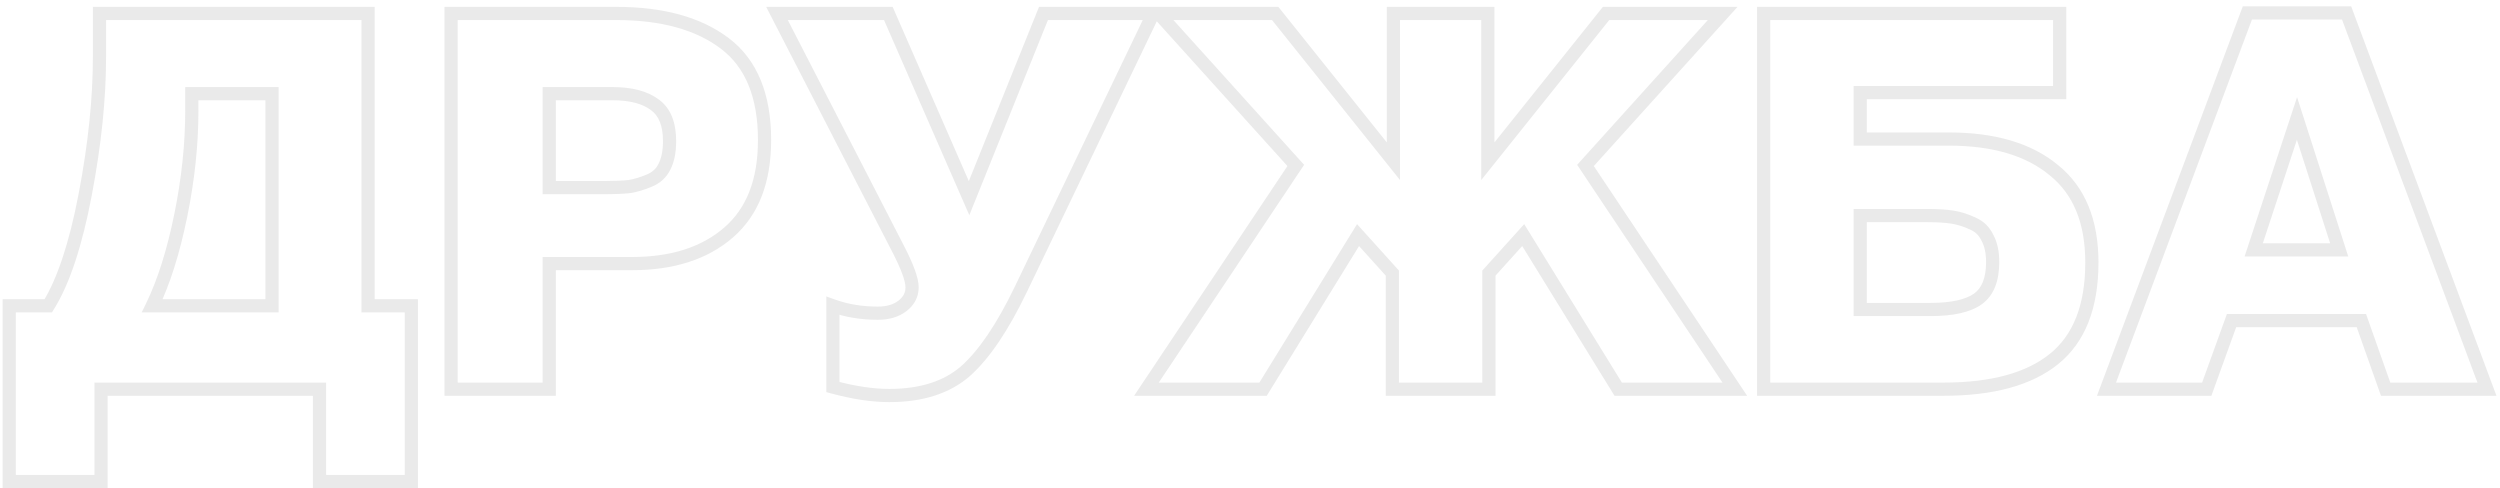 <?xml version="1.0" encoding="UTF-8"?> <svg xmlns="http://www.w3.org/2000/svg" width="379" height="74" viewBox="0 0 379 74" fill="none"> <path opacity="0.2" d="M62.36 73V74H63.36V73H62.36ZM48.44 73H47.44V74H48.44V73ZM48.44 59H49.44V58H48.44V59ZM15.32 59V58H14.32V59H15.32ZM15.32 73V74H16.32V73H15.32ZM1.4 73H0.4V74H1.4V73ZM1.4 46.36V45.36H0.4V46.36H1.4ZM7.32 46.36V47.36H7.875L8.169 46.889L7.32 46.36ZM12.92 29.48L11.938 29.293L12.92 29.48ZM15.08 2.04V1.04H14.08V2.04H15.08ZM55.8 2.04H56.8V1.04H55.8V2.04ZM55.8 46.36H54.8V47.36H55.8V46.36ZM62.36 46.36H63.36V45.36H62.36V46.36ZM41.24 46.36V47.36H42.24V46.36H41.24ZM41.24 14.2H42.24V13.2H41.24V14.2ZM29.08 14.2V13.2H28.08V14.2H29.08ZM27.4 32.68L26.42 32.48L27.4 32.68ZM23.08 46.36L22.18 45.923L21.483 47.36H23.08V46.36ZM62.36 72H48.44V74H62.36V72ZM49.44 73V59H47.44V73H49.44ZM48.44 58H15.32V60H48.44V58ZM14.32 59V73H16.32V59H14.32ZM15.32 72H1.4V74H15.32V72ZM2.4 73V46.36H0.4V73H2.4ZM1.4 47.36H7.32V45.36H1.4V47.36ZM8.169 46.889C10.56 43.052 12.454 37.282 13.902 29.667L11.938 29.293C10.506 36.825 8.667 42.308 6.471 45.831L8.169 46.889ZM13.902 29.667C15.352 22.045 16.08 15.048 16.08 8.68H14.08C14.08 14.899 13.368 21.768 11.938 29.293L13.902 29.667ZM16.08 8.68V2.04H14.08V8.68H16.08ZM15.08 3.04H55.8V1.04H15.08V3.04ZM54.8 2.04V46.36H56.8V2.04H54.8ZM55.8 47.36H62.36V45.36H55.8V47.36ZM61.36 46.36V73H63.36V46.36H61.36ZM42.24 46.36V14.2H40.24V46.36H42.24ZM41.24 13.2H29.08V15.2H41.24V13.2ZM28.08 14.2V16.76H30.08V14.2H28.08ZM28.08 16.76C28.08 21.807 27.528 27.047 26.42 32.48L28.38 32.88C29.512 27.327 30.08 21.953 30.08 16.76H28.08ZM26.42 32.48C25.311 37.921 23.893 42.395 22.18 45.923L23.98 46.797C25.787 43.072 27.249 38.426 28.38 32.88L26.42 32.48ZM23.08 47.36H41.24V45.36H23.08V47.36ZM68.386 59H67.386V60H68.386V59ZM68.386 2.04V1.04H67.386V2.04H68.386ZM109.906 6.6L109.301 7.396L109.906 6.6ZM110.466 35.24L109.81 34.485L110.466 35.24ZM83.266 39.96V38.96H82.266V39.96H83.266ZM83.266 59V60H84.266V59H83.266ZM83.266 28.44H82.266V29.44H83.266V28.44ZM95.426 28.28L95.536 29.274L95.563 29.271L95.59 29.266L95.426 28.28ZM98.386 27.4L98.014 26.471L98.006 26.475L97.998 26.478L98.386 27.4ZM100.706 25.32L99.821 24.854L99.816 24.863L99.811 24.873L100.706 25.32ZM99.266 15.88L98.666 16.68L98.675 16.687L98.684 16.694L99.266 15.88ZM83.266 14.2V13.2H82.266V14.2H83.266ZM69.386 59V2.04H67.386V59H69.386ZM68.386 3.04H93.426V1.04H68.386V3.04ZM93.426 3.04C100.277 3.04 105.531 4.531 109.301 7.396L110.511 5.804C106.28 2.589 100.547 1.04 93.426 1.04V3.04ZM109.301 7.396C112.973 10.187 114.906 14.719 114.906 21.24H116.906C116.906 14.322 114.838 9.093 110.511 5.804L109.301 7.396ZM114.906 21.24C114.906 27.226 113.158 31.58 109.81 34.485L111.121 35.995C115.026 32.607 116.906 27.627 116.906 21.24H114.906ZM109.81 34.485C106.411 37.434 101.787 38.96 95.826 38.96V40.96C102.131 40.96 107.267 39.34 111.121 35.995L109.81 34.485ZM95.826 38.96H83.266V40.96H95.826V38.96ZM82.266 39.96V59H84.266V39.96H82.266ZM83.266 58H68.386V60H83.266V58ZM83.266 29.44H91.666V27.44H83.266V29.44ZM91.666 29.44C93.23 29.44 94.524 29.386 95.536 29.274L95.315 27.286C94.407 27.387 93.195 27.44 91.666 27.44V29.44ZM95.59 29.266C96.636 29.092 97.698 28.775 98.774 28.322L97.998 26.478C97.047 26.879 96.135 27.148 95.261 27.294L95.59 29.266ZM98.757 28.328C100.034 27.818 101.002 26.962 101.6 25.767L99.811 24.873C99.449 25.598 98.871 26.129 98.014 26.471L98.757 28.328ZM101.591 25.786C102.223 24.583 102.506 23.101 102.506 21.4H100.506C100.506 22.899 100.254 24.03 99.821 24.854L101.591 25.786ZM102.506 21.4C102.506 18.61 101.703 16.392 99.847 15.066L98.684 16.694C99.815 17.501 100.506 18.963 100.506 21.4H102.506ZM99.866 15.08C98.133 13.781 95.755 13.2 92.866 13.2V15.2C95.523 15.2 97.411 15.739 98.666 16.68L99.866 15.08ZM92.866 13.2H83.266V15.2H92.866V13.2ZM82.266 14.2V28.44H84.266V14.2H82.266ZM154.751 43.88L155.652 44.314L155.653 44.313L154.751 43.88ZM146.351 56.28L147.007 57.035L147.015 57.028L146.351 56.28ZM126.271 58.68H125.271V59.445L126.01 59.645L126.271 58.68ZM126.271 46.36L126.609 45.419L125.271 44.938V46.36H126.271ZM136.111 37.64L135.222 38.098L135.224 38.101L136.111 37.64ZM117.791 2.04V1.04H116.152L116.902 2.498L117.791 2.04ZM134.671 2.04L135.588 1.639L135.325 1.04H134.671V2.04ZM146.911 30.04L145.995 30.441L146.949 32.623L147.839 30.414L146.911 30.04ZM158.191 2.04V1.04H157.516L157.264 1.666L158.191 2.04ZM174.831 2.04L175.733 2.473L176.42 1.04H174.831V2.04ZM153.85 43.446C151.1 49.158 148.369 53.154 145.688 55.532L147.015 57.028C149.986 54.393 152.856 50.122 155.652 44.314L153.85 43.446ZM145.696 55.525C143.099 57.778 139.517 58.96 134.831 58.96V60.96C139.852 60.96 143.95 59.688 147.007 57.035L145.696 55.525ZM134.831 58.96C132.38 58.96 129.616 58.551 126.533 57.715L126.01 59.645C129.219 60.516 132.163 60.96 134.831 60.96V58.96ZM127.271 58.68V46.36H125.271V58.68H127.271ZM125.933 47.301C128.133 48.091 130.515 48.48 133.071 48.48V46.48C130.72 46.48 128.569 46.123 126.609 45.419L125.933 47.301ZM133.071 48.48C134.779 48.48 136.267 48.066 137.445 47.149L136.217 45.571C135.476 46.147 134.457 46.48 133.071 46.48V48.48ZM137.445 47.149C138.625 46.232 139.271 45.018 139.271 43.56H137.271C137.271 44.342 136.958 44.995 136.217 45.571L137.445 47.149ZM139.271 43.56C139.271 42.798 139.044 41.881 138.671 40.857C138.291 39.816 137.73 38.588 136.999 37.179L135.224 38.101C135.932 39.466 136.452 40.611 136.792 41.543C137.138 42.492 137.271 43.148 137.271 43.56H139.271ZM137 37.182L118.68 1.582L116.902 2.498L135.222 38.098L137 37.182ZM117.791 3.04H134.671V1.04H117.791V3.04ZM133.755 2.441L145.995 30.441L147.828 29.64L135.588 1.639L133.755 2.441ZM147.839 30.414L159.119 2.414L157.264 1.666L145.984 29.666L147.839 30.414ZM158.191 3.04H174.831V1.04H158.191V3.04ZM173.93 1.607L153.85 43.447L155.653 44.313L175.733 2.473L173.93 1.607ZM205.879 35.64L206.622 34.97L205.728 33.98L205.028 35.115L205.879 35.64ZM191.479 59V60H192.038L192.331 59.525L191.479 59ZM173.799 59L172.968 58.445L171.93 60H173.799V59ZM196.439 25.08L197.271 25.635L197.703 24.988L197.182 24.41L196.439 25.08ZM175.639 2.04V1.04H173.389L174.897 2.71L175.639 2.04ZM193.319 2.04L194.1 1.415L193.8 1.04H193.319V2.04ZM211.239 24.44L210.459 25.065L212.239 27.291V24.44H211.239ZM211.239 2.04V1.04H210.239V2.04H211.239ZM225.559 2.04H226.559V1.04H225.559V2.04ZM225.559 24.44H224.559V27.291L226.34 25.065L225.559 24.44ZM243.479 2.04V1.04H242.999L242.699 1.415L243.479 2.04ZM261.159 2.04L261.902 2.71L263.409 1.04H261.159V2.04ZM240.359 25.08L239.617 24.41L239.095 24.988L239.528 25.635L240.359 25.08ZM262.999 59V60H264.869L263.831 58.445L262.999 59ZM245.319 59L244.468 59.525L244.761 60H245.319V59ZM230.919 35.64L231.771 35.115L231.071 33.98L230.177 34.97L230.919 35.64ZM225.719 41.4L224.977 40.73L224.719 41.015V41.4H225.719ZM225.719 59V60H226.719V59H225.719ZM211.079 59H210.079V60H211.079V59ZM211.079 41.4H212.079V41.015L211.822 40.73L211.079 41.4ZM205.028 35.115L190.628 58.475L192.331 59.525L206.731 36.165L205.028 35.115ZM191.479 58H173.799V60H191.479V58ZM174.631 59.555L197.271 25.635L195.608 24.525L172.968 58.445L174.631 59.555ZM197.182 24.41L176.382 1.37L174.897 2.71L195.697 25.75L197.182 24.41ZM175.639 3.04H193.319V1.04H175.639V3.04ZM192.539 2.665L210.459 25.065L212.02 23.815L194.1 1.415L192.539 2.665ZM212.239 24.44V2.04H210.239V24.44H212.239ZM211.239 3.04H225.559V1.04H211.239V3.04ZM224.559 2.04V24.44H226.559V2.04H224.559ZM226.34 25.065L244.26 2.665L242.699 1.415L224.779 23.815L226.34 25.065ZM243.479 3.04H261.159V1.04H243.479V3.04ZM260.417 1.37L239.617 24.41L241.102 25.75L261.902 2.71L260.417 1.37ZM239.528 25.635L262.168 59.555L263.831 58.445L241.191 24.525L239.528 25.635ZM262.999 58H245.319V60H262.999V58ZM246.171 58.475L231.771 35.115L230.068 36.165L244.468 59.525L246.171 58.475ZM230.177 34.97L224.977 40.73L226.462 42.07L231.662 36.31L230.177 34.97ZM224.719 41.4V59H226.719V41.4H224.719ZM225.719 58H211.079V60H225.719V58ZM212.079 59V41.4H210.079V59H212.079ZM211.822 40.73L206.622 34.97L205.137 36.31L210.337 42.07L211.822 40.73ZM311.368 54.44L311.994 55.22L311.995 55.219L311.368 54.44ZM267.368 59H266.368V60H267.368V59ZM267.368 2.04V1.04H266.368V2.04H267.368ZM312.248 2.04H313.248V1.04H312.248V2.04ZM312.248 14.04V15.04H313.248V14.04H312.248ZM282.008 14.04V13.04H281.008V14.04H282.008ZM282.008 21.08H281.008V22.08H282.008V21.08ZM311.368 25.8L310.729 26.569L310.735 26.574L310.741 26.579L311.368 25.8ZM301.288 36.04L300.384 36.468L300.398 36.497L300.414 36.526L301.288 36.04ZM299.048 33.88L298.62 34.784L298.64 34.793L298.66 34.802L299.048 33.88ZM296.008 32.92L295.852 33.908V33.908L296.008 32.92ZM282.008 32.68V31.68H281.008V32.68H282.008ZM282.008 46.92H281.008V47.92H282.008V46.92ZM299.848 45.32L300.429 46.134L299.848 45.32ZM316.128 39.8C316.128 46.278 314.269 50.819 310.741 53.661L311.995 55.219C316.147 51.874 318.128 46.656 318.128 39.8H316.128ZM310.742 53.66C307.204 56.501 301.893 58 294.648 58V60C302.124 60 307.959 58.459 311.994 55.22L310.742 53.66ZM294.648 58H267.368V60H294.648V58ZM268.368 59V2.04H266.368V59H268.368ZM267.368 3.04H312.248V1.04H267.368V3.04ZM311.248 2.04V14.04H313.248V2.04H311.248ZM312.248 13.04H282.008V15.04H312.248V13.04ZM281.008 14.04V21.08H283.008V14.04H281.008ZM282.008 22.08H295.448V20.08H282.008V22.08ZM295.448 22.08C302.131 22.08 307.18 23.62 310.729 26.569L312.007 25.031C307.982 21.686 302.419 20.08 295.448 20.08V22.08ZM310.741 26.579C314.284 29.433 316.128 33.775 316.128 39.8H318.128C318.128 33.345 316.132 28.353 311.995 25.021L310.741 26.579ZM303.088 39.72C303.088 38.115 302.803 36.707 302.162 35.554L300.414 36.526C300.84 37.293 301.088 38.338 301.088 39.72H303.088ZM302.192 35.612C301.609 34.381 300.681 33.483 299.436 32.958L298.66 34.802C299.442 35.131 300.007 35.672 300.384 36.468L302.192 35.612ZM299.476 32.976C298.385 32.459 297.28 32.108 296.164 31.932L295.852 33.908C296.763 34.052 297.685 34.341 298.62 34.784L299.476 32.976ZM296.164 31.932C295.082 31.761 293.772 31.68 292.248 31.68V33.68C293.711 33.68 294.908 33.759 295.852 33.908L296.164 31.932ZM292.248 31.68H282.008V33.68H292.248V31.68ZM281.008 32.68V46.92H283.008V32.68H281.008ZM282.008 47.92H292.648V45.92H282.008V47.92ZM292.648 47.92C296.017 47.92 298.677 47.385 300.429 46.134L299.267 44.506C298.032 45.388 295.892 45.92 292.648 45.92V47.92ZM300.429 46.134C302.29 44.804 303.088 42.555 303.088 39.72H301.088C301.088 42.219 300.393 43.702 299.267 44.506L300.429 46.134ZM355.742 1.96L356.679 1.61L356.437 0.96H355.742V1.96ZM377.022 59V60H378.463L377.959 58.651L377.022 59ZM361.663 59L360.72 59.334L360.956 60H361.663V59ZM357.983 48.6L358.925 48.266L358.689 47.6H357.983V48.6ZM338.302 48.6V47.6H337.601L337.362 48.26L338.302 48.6ZM334.543 59V60H335.244L335.483 59.34L334.543 59ZM319.342 59L318.406 58.649L317.9 60H319.342V59ZM340.703 1.96V0.96H340.009L339.766 1.609L340.703 1.96ZM354.622 37.88V38.88H355.994L355.575 37.574L354.622 37.88ZM348.223 17.96L349.175 17.654L348.234 14.727L347.273 17.647L348.223 17.96ZM341.663 37.88L340.713 37.567L340.28 38.88H341.663V37.88ZM354.806 2.31L376.086 59.349L377.959 58.651L356.679 1.61L354.806 2.31ZM377.022 58H361.663V60H377.022V58ZM362.605 58.666L358.925 48.266L357.04 48.934L360.72 59.334L362.605 58.666ZM357.983 47.6H338.302V49.6H357.983V47.6ZM337.362 48.26L333.602 58.66L335.483 59.34L339.243 48.94L337.362 48.26ZM334.543 58H319.342V60H334.543V58ZM320.279 59.351L341.639 2.311L339.766 1.609L318.406 58.649L320.279 59.351ZM340.703 2.96H355.742V0.96H340.703V2.96ZM355.575 37.574L349.175 17.654L347.27 18.266L353.67 38.186L355.575 37.574ZM347.273 17.647L340.713 37.567L342.612 38.193L349.172 18.273L347.273 17.647ZM341.663 38.88H354.622V36.88H341.663V38.88Z" fill="#979797"></path> </svg> 
